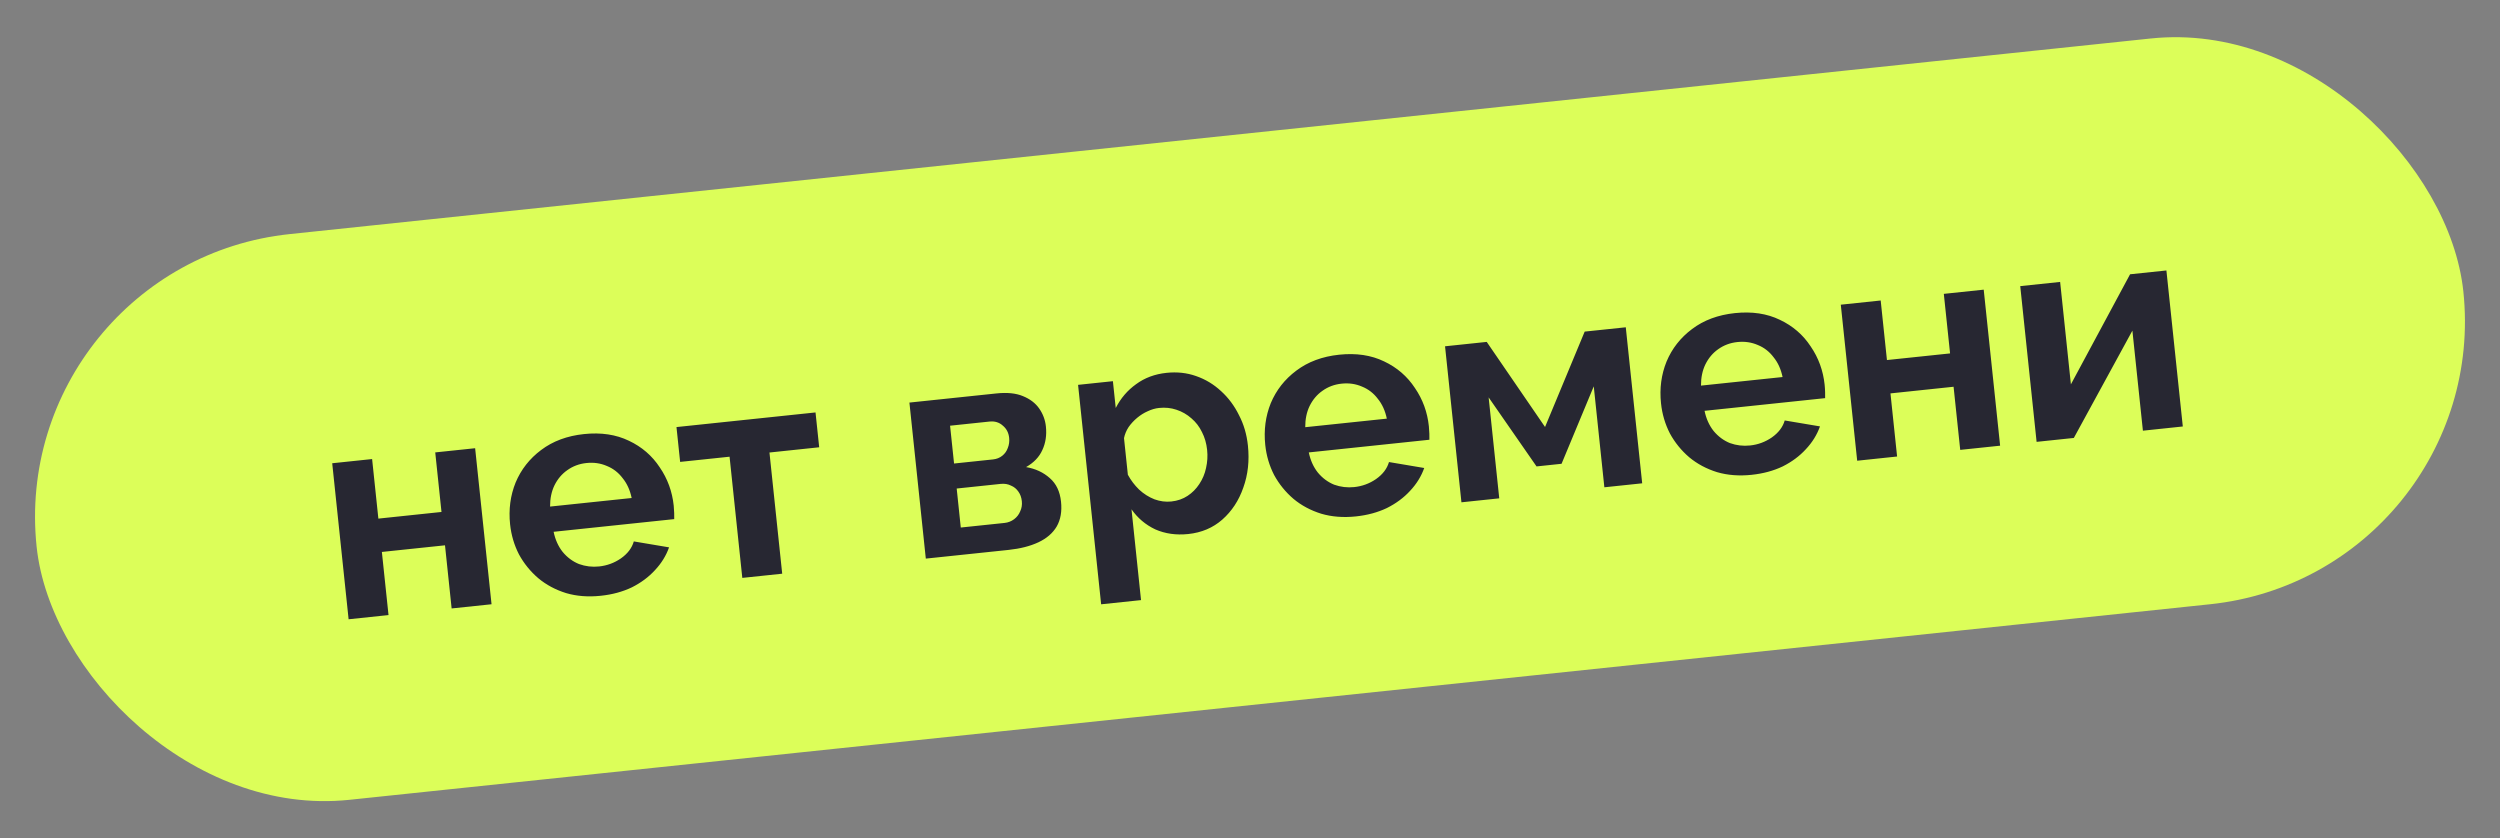 <?xml version="1.0" encoding="UTF-8"?> <svg xmlns="http://www.w3.org/2000/svg" width="167" height="56" viewBox="0 0 167 56" fill="none"><rect x="0" y="0" width="167" height="56" fill="#808080" stroke="none"/> <rect x="0.46" y="17.623" width="163" height="38" rx="19" transform="rotate(-6 0.46 17.623)" fill="#DCFE59"></rect> <path d="M23.287 41.367L22.192 30.945L24.857 30.665L25.275 34.643L29.492 34.199L29.074 30.221L31.739 29.941L32.835 40.364L30.169 40.644L29.726 36.427L25.509 36.87L25.953 41.087L23.287 41.367ZM40.126 39.798C39.291 39.886 38.521 39.827 37.815 39.619C37.108 39.398 36.49 39.068 35.961 38.627C35.431 38.174 35 37.643 34.668 37.034C34.347 36.411 34.15 35.741 34.074 35.025C33.97 34.031 34.093 33.099 34.444 32.231C34.809 31.361 35.376 30.638 36.147 30.061C36.929 29.47 37.884 29.114 39.011 28.996C40.151 28.876 41.153 29.026 42.014 29.444C42.875 29.85 43.56 30.442 44.071 31.219C44.594 31.982 44.905 32.834 45.004 33.776C45.02 33.935 45.031 34.101 45.036 34.275C45.039 34.436 45.04 34.57 45.038 34.677L36.982 35.524C37.091 36.049 37.292 36.497 37.586 36.868C37.893 37.238 38.257 37.508 38.677 37.678C39.109 37.834 39.557 37.888 40.021 37.839C40.551 37.783 41.035 37.605 41.473 37.304C41.923 36.989 42.211 36.61 42.339 36.167L44.693 36.563C44.497 37.12 44.182 37.629 43.748 38.091C43.327 38.55 42.811 38.933 42.199 39.239C41.587 39.531 40.895 39.718 40.126 39.798ZM36.745 33.839L42.195 33.267C42.086 32.742 41.886 32.3 41.593 31.942C41.313 31.569 40.962 31.298 40.542 31.128C40.121 30.944 39.665 30.878 39.174 30.93C38.697 30.98 38.271 31.138 37.897 31.406C37.535 31.658 37.248 31.997 37.038 32.421C36.84 32.831 36.742 33.303 36.745 33.839ZM49.586 38.603L48.735 30.508L45.433 30.855L45.189 28.528L54.477 27.551L54.722 29.878L51.4 30.228L52.251 38.323L49.586 38.603ZM61.844 37.315L60.749 26.892L66.557 26.282C67.273 26.206 67.862 26.265 68.325 26.458C68.801 26.649 69.165 26.926 69.418 27.288C69.671 27.65 69.82 28.05 69.866 28.488C69.927 29.071 69.848 29.596 69.629 30.061C69.423 30.525 69.061 30.905 68.542 31.201C69.17 31.309 69.699 31.555 70.128 31.939C70.556 32.31 70.805 32.834 70.876 33.51C70.945 34.16 70.849 34.713 70.588 35.169C70.326 35.612 69.921 35.963 69.372 36.222C68.822 36.481 68.156 36.651 67.374 36.734L61.844 37.315ZM64.18 35.239L67.104 34.932C67.343 34.907 67.555 34.824 67.742 34.684C67.928 34.544 68.064 34.368 68.149 34.158C68.248 33.947 68.284 33.722 68.259 33.483C68.233 33.231 68.157 33.018 68.031 32.844C67.904 32.656 67.736 32.519 67.525 32.434C67.327 32.334 67.102 32.298 66.85 32.324L63.907 32.634L64.18 35.239ZM63.731 30.963L66.337 30.689C66.575 30.664 66.781 30.582 66.954 30.443C67.127 30.304 67.25 30.13 67.322 29.922C67.407 29.712 67.437 29.487 67.412 29.249C67.376 28.904 67.233 28.631 66.984 28.429C66.747 28.212 66.449 28.123 66.091 28.161L63.465 28.437L63.731 30.963ZM79.377 35.673C78.568 35.758 77.833 35.654 77.172 35.362C76.523 35.055 75.994 34.608 75.584 34.021L76.221 40.087L73.556 40.367L72.015 25.708L74.342 25.463L74.531 27.254C74.864 26.602 75.318 26.072 75.892 25.663C76.464 25.241 77.141 24.988 77.924 24.906C78.626 24.832 79.284 24.904 79.897 25.121C80.523 25.337 81.081 25.674 81.572 26.131C82.061 26.576 82.459 27.111 82.766 27.735C83.085 28.345 83.283 29.022 83.361 29.764C83.467 30.772 83.365 31.708 83.053 32.572C82.755 33.434 82.287 34.147 81.649 34.71C81.023 35.259 80.266 35.58 79.377 35.673ZM78.244 33.5C78.655 33.456 79.017 33.331 79.33 33.124C79.644 32.917 79.904 32.655 80.112 32.338C80.332 32.007 80.483 31.649 80.563 31.265C80.655 30.866 80.68 30.462 80.636 30.051C80.59 29.613 80.475 29.216 80.29 28.86C80.118 28.503 79.885 28.199 79.591 27.948C79.295 27.685 78.96 27.492 78.585 27.37C78.223 27.247 77.837 27.208 77.426 27.251C77.174 27.277 76.92 27.351 76.665 27.472C76.421 27.578 76.189 27.723 75.967 27.907C75.745 28.091 75.552 28.299 75.389 28.531C75.239 28.761 75.137 29.006 75.084 29.267L75.341 31.713C75.541 32.081 75.79 32.41 76.088 32.701C76.4 32.99 76.745 33.208 77.123 33.356C77.499 33.491 77.872 33.539 78.244 33.5ZM90.571 34.497C89.736 34.584 88.965 34.525 88.26 34.317C87.553 34.096 86.935 33.766 86.406 33.325C85.876 32.872 85.445 32.341 85.112 31.732C84.792 31.109 84.594 30.439 84.519 29.723C84.415 28.729 84.538 27.797 84.889 26.929C85.254 26.059 85.821 25.336 86.592 24.759C87.374 24.168 88.329 23.812 89.456 23.694C90.596 23.574 91.597 23.724 92.459 24.142C93.32 24.548 94.005 25.14 94.516 25.917C95.039 26.68 95.35 27.532 95.448 28.474C95.465 28.633 95.476 28.799 95.481 28.973C95.484 29.134 95.485 29.268 95.483 29.375L87.427 30.222C87.536 30.747 87.737 31.195 88.031 31.566C88.338 31.936 88.702 32.206 89.122 32.377C89.554 32.532 90.002 32.586 90.466 32.537C90.996 32.481 91.48 32.303 91.918 32.002C92.367 31.687 92.656 31.308 92.784 30.865L95.138 31.262C94.942 31.818 94.627 32.327 94.193 32.789C93.772 33.248 93.255 33.631 92.644 33.937C92.031 34.229 91.34 34.416 90.571 34.497ZM87.19 28.537L92.64 27.965C92.531 27.44 92.33 26.998 92.038 26.64C91.758 26.267 91.407 25.996 90.987 25.826C90.566 25.642 90.11 25.576 89.619 25.628C89.142 25.678 88.716 25.836 88.342 26.104C87.98 26.356 87.693 26.695 87.483 27.119C87.285 27.529 87.187 28.001 87.19 28.537ZM97.624 33.554L96.529 23.132L99.313 22.839L103.209 28.523L105.857 22.151L108.602 21.863L109.698 32.285L107.171 32.551L106.463 25.808L104.312 30.981L102.641 31.157L99.441 26.546L100.15 33.289L97.624 33.554ZM117.008 31.718C116.172 31.806 115.402 31.746 114.696 31.539C113.989 31.318 113.371 30.987 112.842 30.547C112.312 30.093 111.881 29.562 111.549 28.953C111.229 28.33 111.031 27.66 110.956 26.944C110.851 25.95 110.974 25.019 111.326 24.151C111.69 23.281 112.257 22.558 113.028 21.981C113.81 21.389 114.765 21.034 115.892 20.915C117.033 20.796 118.034 20.945 118.896 21.364C119.756 21.77 120.442 22.361 120.952 23.139C121.475 23.901 121.786 24.754 121.885 25.695C121.902 25.854 121.912 26.021 121.917 26.195C121.921 26.355 121.921 26.489 121.919 26.596L113.864 27.443C113.972 27.968 114.174 28.416 114.467 28.787C114.774 29.157 115.138 29.427 115.558 29.598C115.99 29.754 116.438 29.807 116.902 29.758C117.433 29.703 117.917 29.524 118.354 29.224C118.804 28.908 119.092 28.529 119.22 28.087L121.575 28.483C121.378 29.04 121.063 29.549 120.629 30.01C120.208 30.47 119.692 30.853 119.081 31.158C118.468 31.451 117.777 31.637 117.008 31.718ZM113.626 25.759L119.076 25.186C118.967 24.661 118.767 24.22 118.474 23.862C118.194 23.489 117.844 23.217 117.424 23.047C117.002 22.863 116.546 22.797 116.055 22.849C115.578 22.899 115.152 23.058 114.778 23.325C114.416 23.578 114.13 23.916 113.92 24.34C113.721 24.75 113.624 25.223 113.626 25.759ZM124.06 30.776L122.965 20.353L125.63 20.073L126.048 24.051L130.265 23.608L129.847 19.63L132.512 19.349L133.608 29.772L130.943 30.052L130.499 25.835L126.283 26.279L126.726 30.495L124.06 30.776ZM136.045 29.516L134.952 19.113L137.617 18.833L138.336 25.675L142.289 18.322L144.716 18.067L145.811 28.489L143.146 28.77L142.444 22.086L138.532 29.255L136.045 29.516Z" fill="#272732"></path> </svg> 